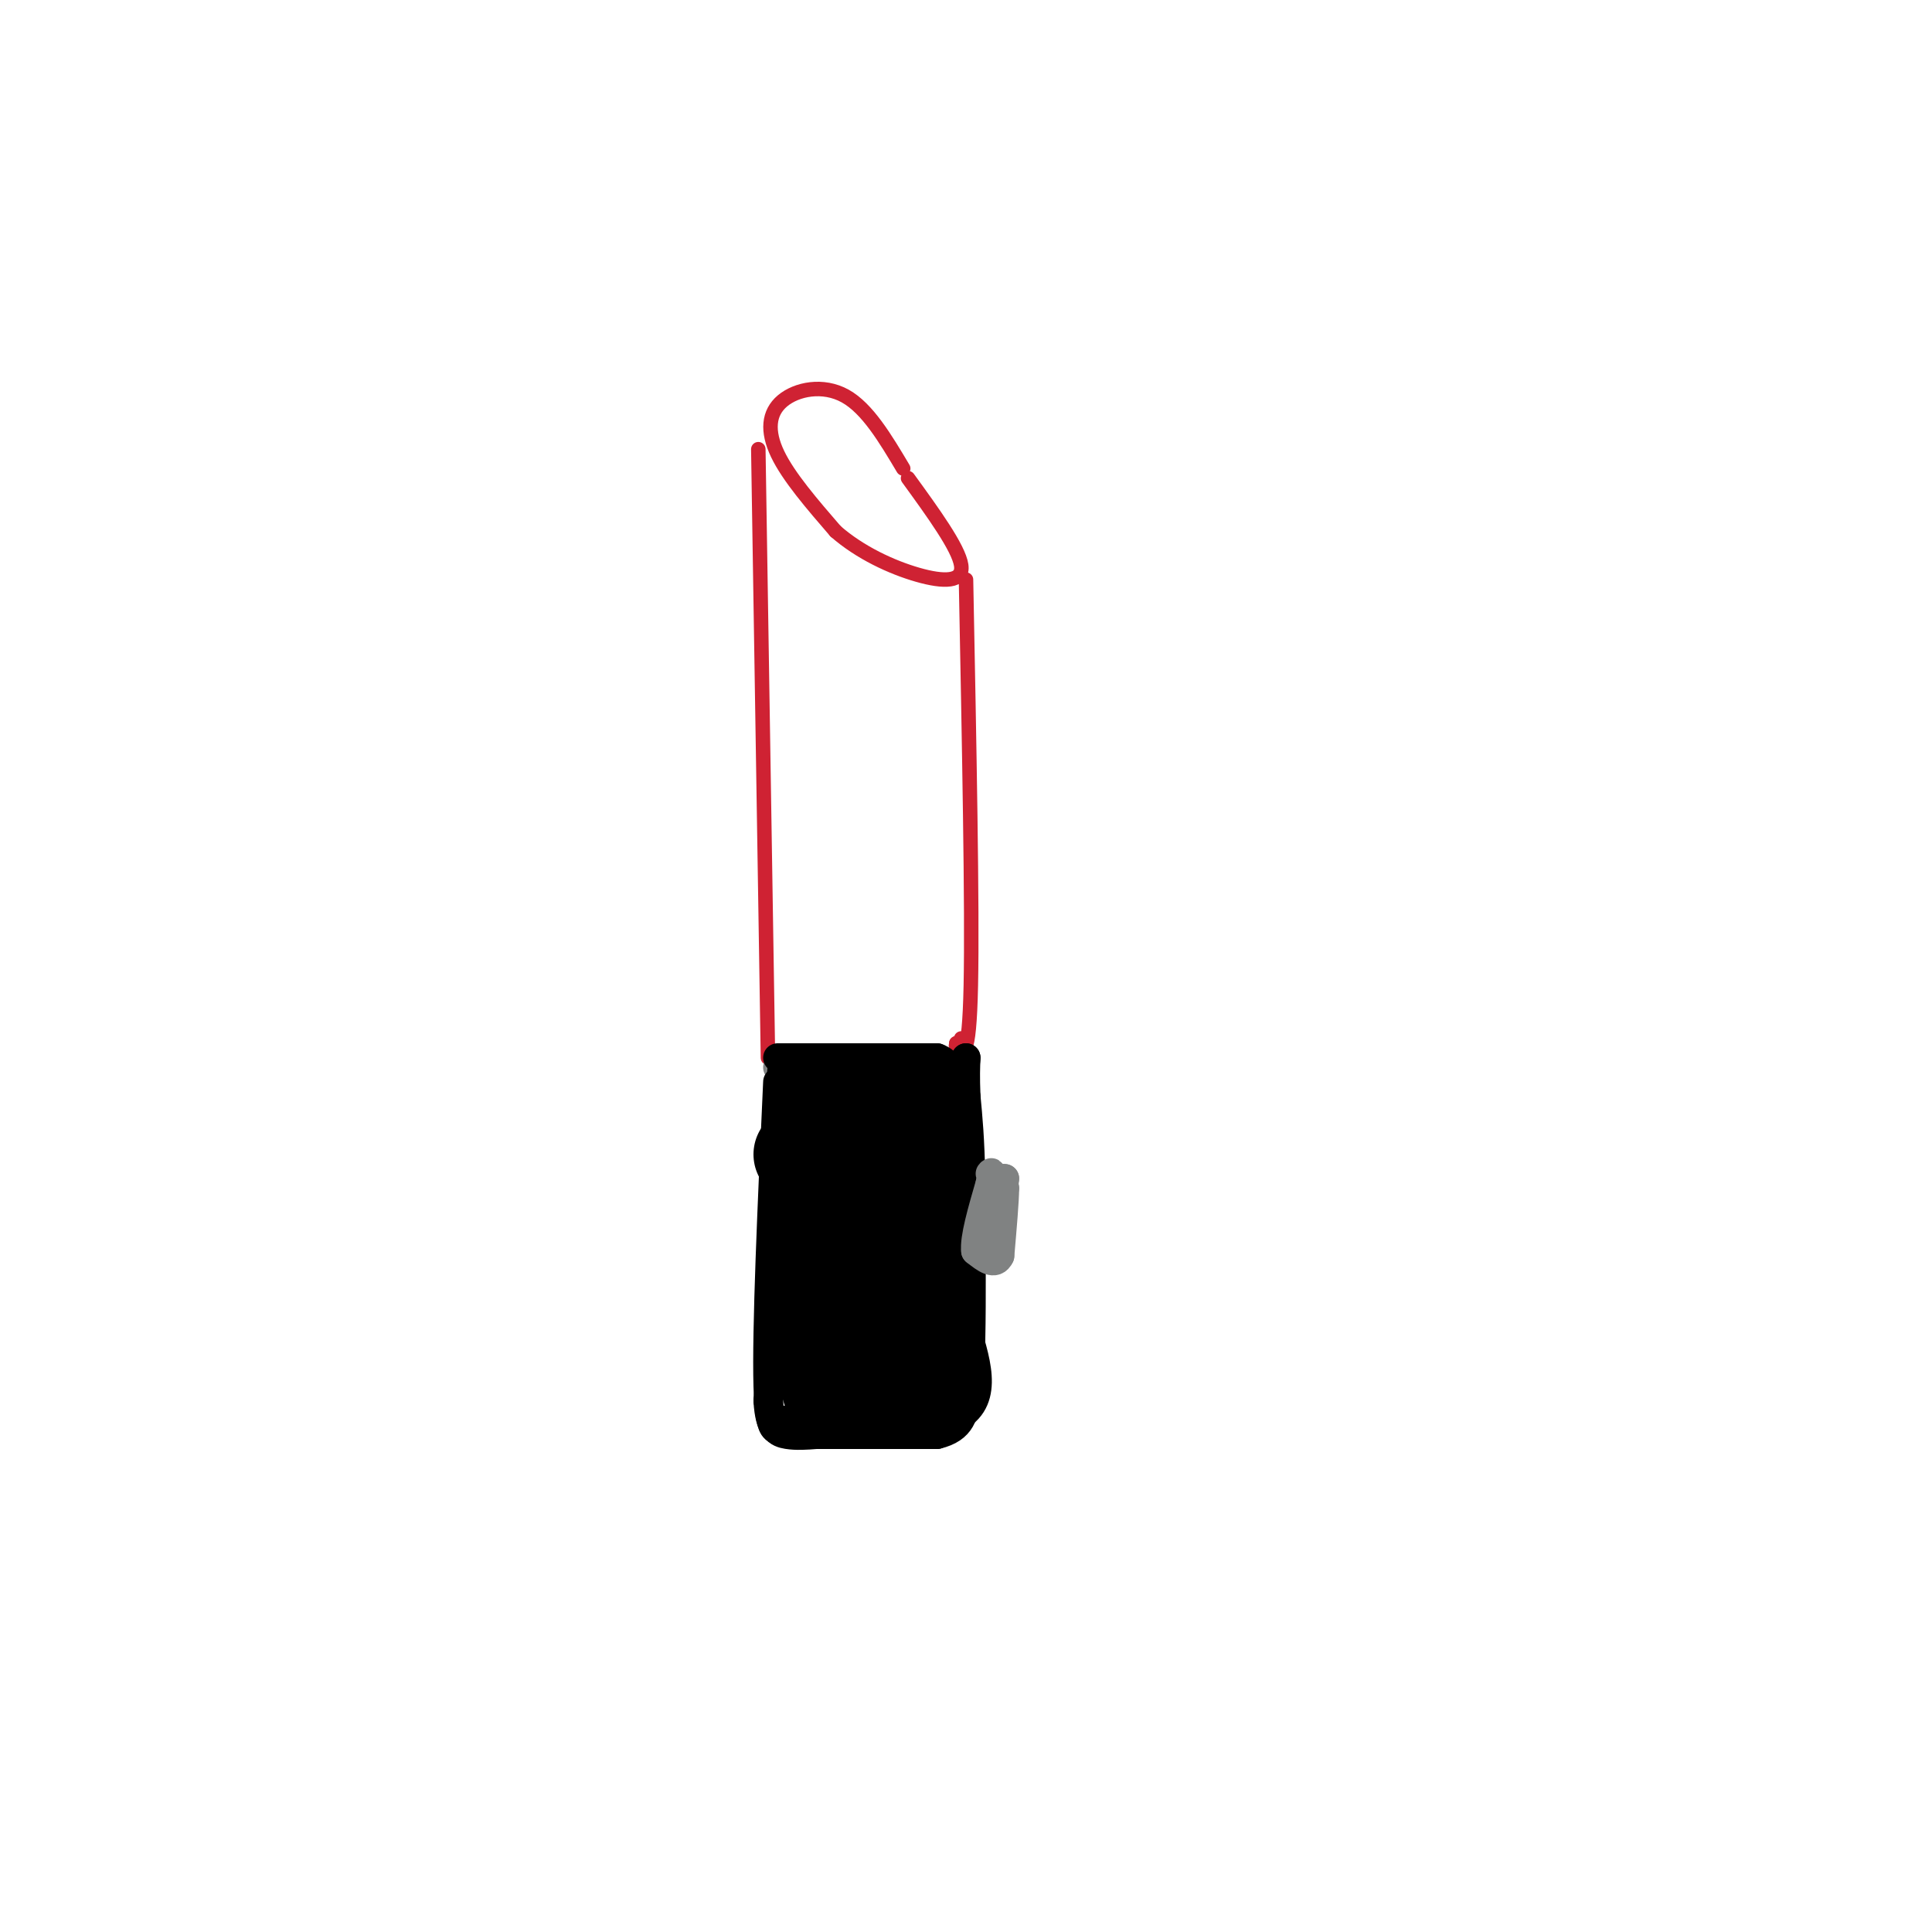 <svg viewBox='0 0 400 400' version='1.1' xmlns='http://www.w3.org/2000/svg' xmlns:xlink='http://www.w3.org/1999/xlink'><g fill='none' stroke='rgb(207,34,51)' stroke-width='3' stroke-linecap='round' stroke-linejoin='round'><path d='M187,97c-3.702,-6.220 -7.405,-12.440 -12,-15c-4.595,-2.560 -10.083,-1.458 -13,1c-2.917,2.458 -3.262,6.274 -1,11c2.262,4.726 7.131,10.363 12,16'/><path d='M173,110c5.036,4.417 11.625,7.458 17,9c5.375,1.542 9.536,1.583 9,-2c-0.536,-3.583 -5.768,-10.792 -11,-18'/><path d='M157,93c0.000,0.000 2.000,126.000 2,126'/><path d='M200,120c0.667,34.000 1.333,68.000 1,84c-0.333,16.000 -1.667,14.000 -3,12'/><path d='M198,216c-0.333,1.833 0.333,0.417 1,-1'/></g>
<g fill='none' stroke='rgb(128,130,130)' stroke-width='6' stroke-linecap='round' stroke-linejoin='round'><path d='M161,221c0.000,0.000 24.000,1.000 24,1'/><path d='M185,222c5.833,0.333 8.417,0.667 11,1'/></g>
<g fill='none' stroke='rgb(0,0,0)' stroke-width='6' stroke-linecap='round' stroke-linejoin='round'><path d='M161,224c-1.167,25.667 -2.333,51.333 -2,63c0.333,11.667 2.167,9.333 4,7'/><path d='M163,294c8.044,1.933 26.156,3.267 34,0c7.844,-3.267 5.422,-11.133 3,-19'/><path d='M200,275c0.167,-11.333 -0.917,-30.167 -2,-49'/><path d='M198,226c-1.500,-7.833 -4.250,-2.917 -7,2'/></g>
<g fill='none' stroke='rgb(0,0,0)' stroke-width='20' stroke-linecap='round' stroke-linejoin='round'><path d='M172,253c3.178,11.222 6.356,22.444 7,18c0.644,-4.444 -1.244,-24.556 -1,-27c0.244,-2.444 2.622,12.778 5,28'/><path d='M183,272c0.113,-0.373 -2.104,-15.306 -4,-24c-1.896,-8.694 -3.472,-11.148 -4,-4c-0.528,7.148 -0.008,23.900 0,30c0.008,6.100 -0.496,1.550 -1,-3'/><path d='M174,271c-0.167,-6.500 -0.083,-21.250 0,-36'/><path d='M174,235c4.400,-5.911 15.400,-2.689 19,5c3.600,7.689 -0.200,19.844 -4,32'/><path d='M189,272c-0.667,5.333 -0.333,2.667 0,0'/><path d='M181,285c-1.167,0.917 -2.333,1.833 -2,2c0.333,0.167 2.167,-0.417 4,-1'/><path d='M192,286c0.000,0.000 0.000,3.000 0,3'/><path d='M177,277c0.000,0.000 -3.000,2.000 -3,2'/><path d='M176,280c0.000,0.000 0.100,0.100 0.1,0.1'/><path d='M173,285c0.000,0.000 -2.000,0.000 -2,0'/><path d='M174,277c0.000,0.000 0.100,0.100 0.1,0.1'/><path d='M171,269c0.000,0.000 0.100,0.100 0.1,0.1'/><path d='M168,275c0.000,0.000 4.000,13.000 4,13'/><path d='M168,249c0.000,0.000 5.000,24.000 5,24'/><path d='M173,231c0.000,0.000 7.000,30.000 7,30'/><path d='M166,239c1.750,1.167 3.500,2.333 5,7c1.500,4.667 2.750,12.833 4,21'/><path d='M171,229c0.000,0.000 3.000,-1.000 3,-1'/><path d='M187,227c0.000,0.000 0.100,0.100 0.1,0.1'/></g>
<g fill='none' stroke='rgb(0,0,0)' stroke-width='6' stroke-linecap='round' stroke-linejoin='round'><path d='M161,219c0.000,0.000 7.000,0.000 7,0'/><path d='M168,219c3.833,0.000 9.917,0.000 16,0'/><path d='M184,219c4.333,0.000 7.167,0.000 10,0'/><path d='M194,219c2.333,0.833 3.167,2.917 4,5'/><path d='M198,224c0.667,4.333 0.333,12.667 0,21'/><path d='M198,245c0.000,5.167 0.000,7.583 0,10'/><path d='M162,220c0.000,0.000 -1.000,12.000 -1,12'/><path d='M161,232c-0.167,7.000 -0.083,18.500 0,30'/><path d='M161,262c-0.333,9.667 -1.167,18.833 -2,28'/><path d='M159,290c0.311,5.911 2.089,6.689 4,7c1.911,0.311 3.956,0.156 6,0'/><path d='M169,297c5.167,0.000 15.083,0.000 25,0'/><path d='M194,297c5.178,-1.244 5.622,-4.356 6,-8c0.378,-3.644 0.689,-7.822 1,-12'/><path d='M201,277c0.167,-7.500 0.083,-20.250 0,-33'/><path d='M201,244c-0.167,-8.333 -0.583,-12.667 -1,-17'/><path d='M200,227c-0.167,-4.167 -0.083,-6.083 0,-8'/><path d='M200,219c-0.500,4.333 -1.750,19.167 -3,34'/><path d='M197,253c-1.000,9.333 -2.000,15.667 -3,22'/></g>
<g fill='none' stroke='rgb(128,130,130)' stroke-width='6' stroke-linecap='round' stroke-linejoin='round'><path d='M207,244c0.000,0.000 1.000,0.000 1,0'/><path d='M208,244c-0.167,2.333 -1.083,8.167 -2,14'/><path d='M206,258c-0.333,2.500 -0.167,1.750 0,1'/><path d='M206,259c0.167,-2.167 0.583,-8.083 1,-14'/><path d='M207,245c0.333,-2.167 0.667,-0.583 1,1'/><path d='M208,246c0.000,2.500 -0.500,8.250 -1,14'/><path d='M207,260c-1.000,2.167 -3.000,0.583 -5,-1'/><path d='M202,259c-0.333,-2.500 1.333,-8.250 3,-14'/><path d='M205,245c0.500,-2.667 0.250,-2.333 0,-2'/></g>
</svg>